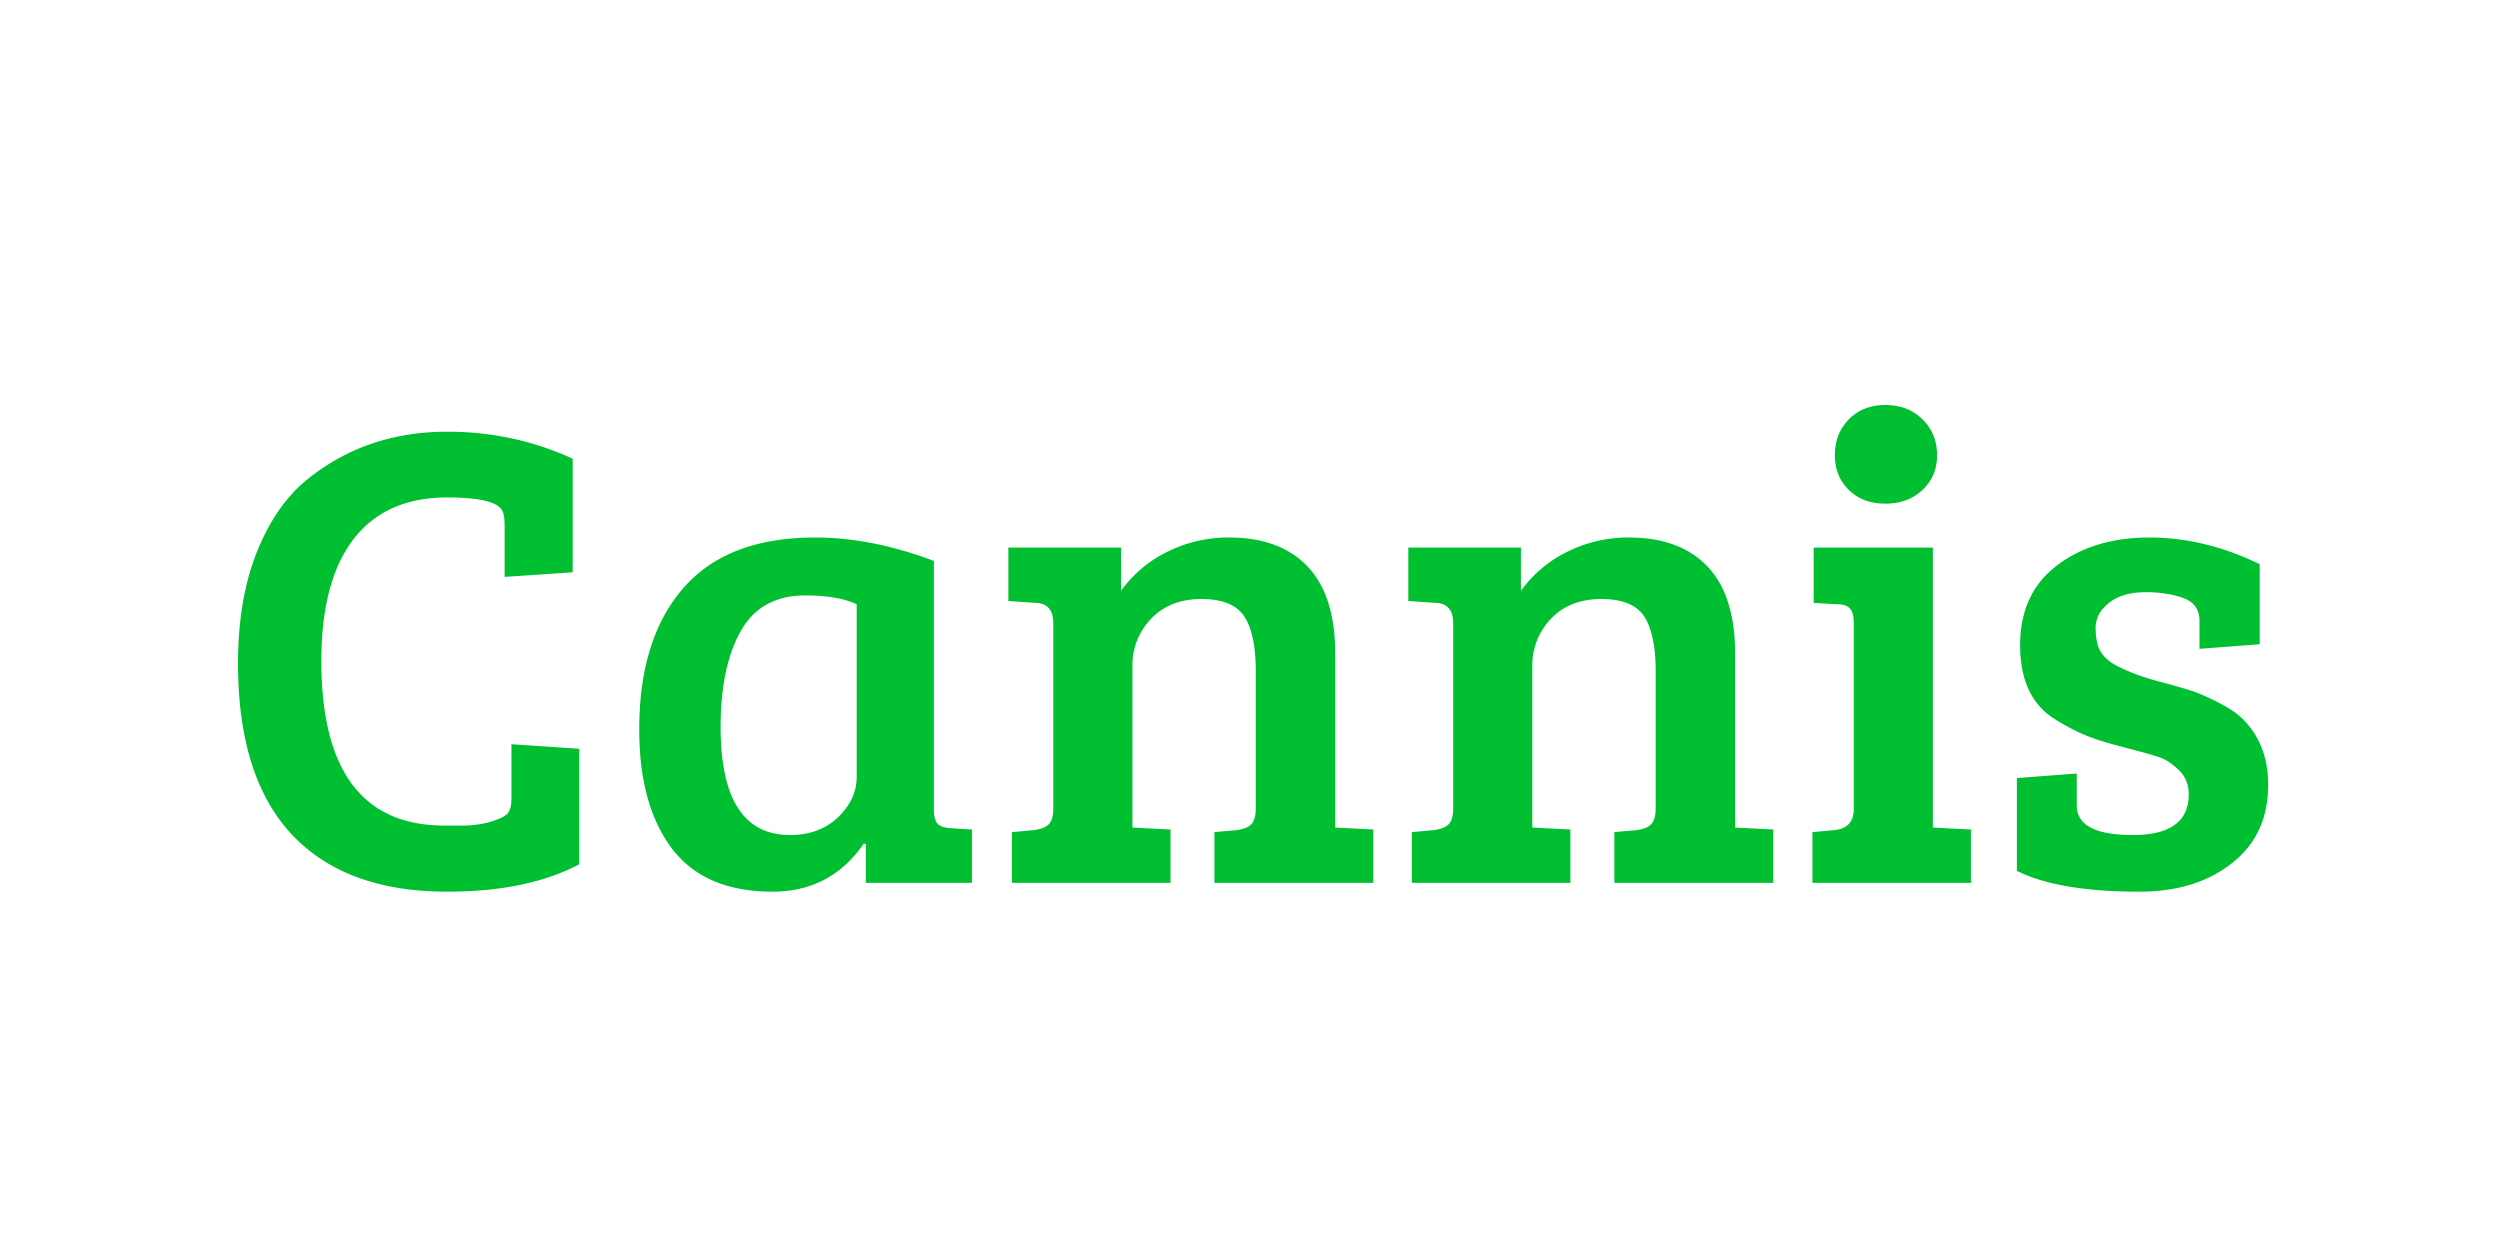 <svg xmlns="http://www.w3.org/2000/svg" width="160" height="80" version="1.0" viewBox="0 0 120 60"><path fill="#00bf30" d="M24.097 24.488q-.363-.61-2.625-.61-2.97 0-4.515 2.016c-1.024 1.344-1.532 3.289-1.532 5.828q0 7.908 5.922 7.906h.844q.75.001 1.422-.203.667-.215.797-.437.14-.218.14-.704v-2.562l3.25.219v5.547Q25.316 42.8 21.472 42.8q-4.891.002-7.469-2.75-2.578-2.766-2.578-8.203c0-2 .286-3.742.86-5.234q.873-2.248 2.343-3.5 2.872-2.391 6.844-2.391 3.2.001 6.016 1.297v5.453l-3.266.219v-2.5q-.001-.47-.125-.703M44.825 26.925v11.906q-.002.504.172.703.186.189.625.22l1.031.062v2.562H41.56v-1.86l-.094-.03Q39.869 42.8 37.09 42.8q-3.269.001-4.844-2.078-1.563-2.093-1.562-5.703 0-4.357 2.109-6.781 2.109-2.438 6.344-2.438 2.718 0 5.687 1.125m-3.703 10.36v-8.282q-.909-.422-2.469-.422-2.143 0-3.109 1.735-.954 1.72-.953 4.578 0 5.188 3.328 5.187 1.407 0 2.297-.843c.601-.57.906-1.223.906-1.954M48.402 28.847v-2.563h5.407v2.079a5.95 5.95 0 0 1 2.218-1.875 6.56 6.56 0 0 1 2.969-.688q2.436.001 3.766 1.39c.882.93 1.328 2.321 1.328 4.173v8.359l1.828.094v2.562h-7.625v-2.437l1.062-.094q.468-.06.688-.266.234-.217.234-.78v-6.595q0-1.764-.547-2.61-.55-.843-2.062-.843-1.519.002-2.422.953a3.2 3.2 0 0 0-.89 2.266v7.75l1.828.094v2.562h-7.61v-2.437l1.047-.094q.48-.06.703-.266.235-.217.235-.78v-8.876c0-.633-.274-.96-.813-.984ZM67.598 28.847v-2.563h5.406v2.079a5.95 5.95 0 0 1 2.219-1.875 6.56 6.56 0 0 1 2.968-.688q2.437.001 3.766 1.39 1.326 1.395 1.328 4.173v8.359l1.828.094v2.562h-7.625v-2.437l1.063-.094q.467-.06.687-.266.234-.217.235-.78v-6.595q-.001-1.764-.547-2.61-.55-.843-2.063-.843-1.519.002-2.422.953a3.2 3.2 0 0 0-.89 2.266v7.75l1.828.094v2.562h-7.61v-2.437l1.047-.094q.48-.06.703-.266.235-.217.235-.78v-8.876c0-.633-.274-.96-.813-.984ZM92.777 26.284v13.438l1.828.094v2.562h-7.609v-2.437l1.047-.094c.625-.063.937-.398.937-1.016v-8.906c0-.351-.062-.594-.187-.719-.117-.132-.324-.203-.625-.203l-1.11-.062v-2.657Zm-4.031-2.765c-.45-.438-.672-.992-.672-1.672 0-.688.223-1.258.672-1.719.445-.457 1.031-.687 1.75-.687q1.09 0 1.781.687c.469.461.703 1.031.703 1.719 0 .68-.234 1.234-.703 1.672q-.69.656-1.781.656c-.719 0-1.305-.219-1.75-.656M104.84 28.722c-.511-.195-1.132-.297-1.859-.297q-1.078.001-1.734.5-.657.504-.656 1.219 0 .72.234 1.125.234.392.75.672.797.422 1.922.734 1.124.3 1.656.469c.363.117.817.312 1.36.594q.826.421 1.25.89 1.108 1.19 1.109 3.047c0 1.606-.586 2.86-1.75 3.766-1.156.906-2.633 1.36-4.422 1.36-2.605 0-4.57-.337-5.89-1v-4.454l2.874-.219v1.531q0 1.424 2.688 1.422c1.789 0 2.687-.648 2.687-1.953 0-.469-.156-.851-.468-1.156q-.457-.45-.907-.61a13 13 0 0 0-1.062-.312l-1.219-.328a11 11 0 0 1-1.281-.422q-.69-.28-1.516-.797c-1.093-.695-1.64-1.875-1.64-3.531q-.002-2.482 1.765-3.828 1.765-1.343 4.438-1.344c1.781 0 3.547.43 5.297 1.281v3.844l-2.891.219V29.8q-.001-.796-.734-1.078m0 0"/></svg>